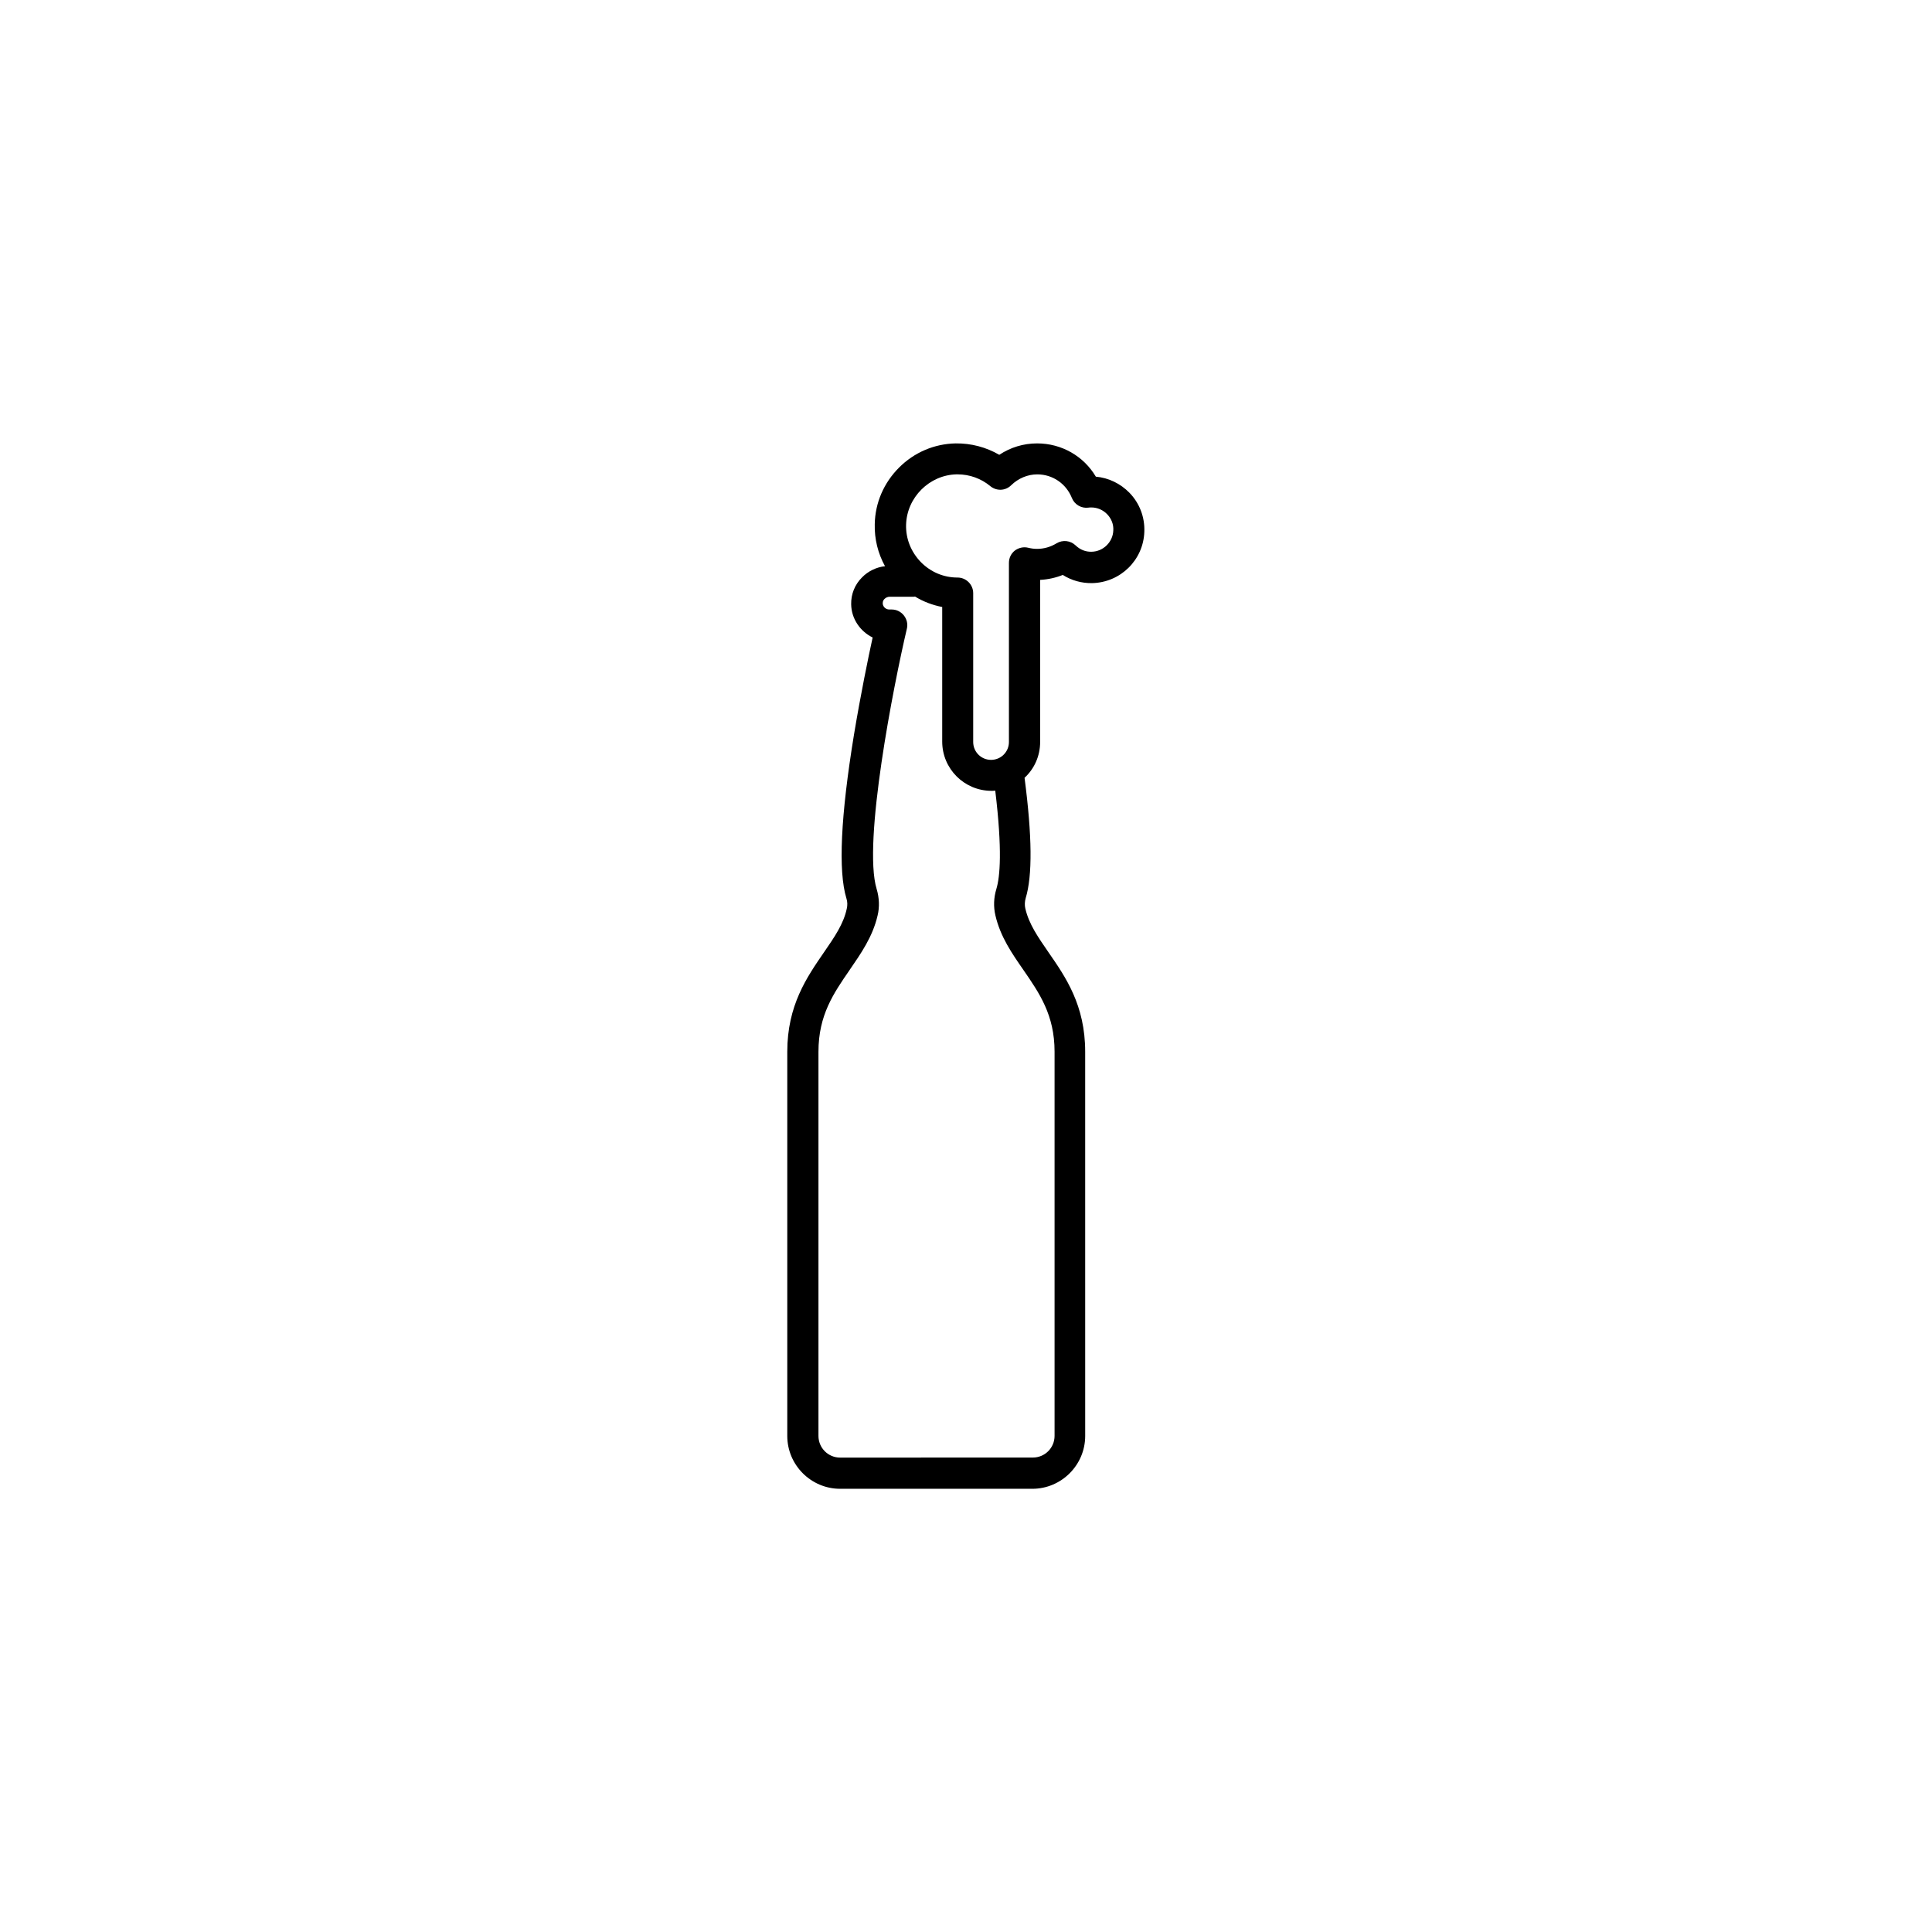 <?xml version="1.0" encoding="UTF-8"?>
<!-- Uploaded to: ICON Repo, www.iconrepo.com, Generator: ICON Repo Mixer Tools -->
<svg fill="#000000" width="800px" height="800px" version="1.1" viewBox="144 144 512 512" xmlns="http://www.w3.org/2000/svg">
 <path d="m362.36 396.37c-4.535 6.602-9.723 14.055-9.723 26.348v101.82c0 7.707 6.297 14.008 14.008 14.008h50.934c7.707 0 14.008-6.297 14.008-14.008l-0.004-101.82c0-12.344-5.188-19.801-9.723-26.348-2.769-4.031-5.188-7.457-6.144-11.637-0.203-0.855-0.152-1.812 0.102-2.719 1.812-5.945 1.715-16.426-0.301-31.891 2.57-2.367 4.133-5.742 4.133-9.523v-42.926c2.066-0.102 4.133-0.555 5.996-1.309 2.316 1.461 4.988 2.215 7.758 2.168 7.508-0.152 13.602-6.098 13.855-13.602 0.152-3.879-1.258-7.559-3.93-10.328-2.418-2.469-5.543-3.981-8.918-4.281-3.223-5.441-9.07-8.816-15.566-8.816-3.629 0-7.055 1.059-10.027 3.023-3.477-2.016-7.457-3.074-11.539-3.023-5.644 0.102-10.984 2.367-15.012 6.398-4.031 4.031-6.348 9.32-6.449 15.012-0.102 3.93 0.855 7.758 2.719 11.133-2.266 0.25-4.484 1.309-6.098 2.973-1.914 1.914-2.922 4.434-2.871 7.106 0.051 3.879 2.418 7.203 5.691 8.816-1.16 5.289-3.176 15.113-4.938 25.695-3.527 21.562-4.231 36.172-2.016 43.43 0.301 0.906 0.301 1.863 0.102 2.719-0.855 4.074-3.273 7.551-6.047 11.582zm35.168-126.66h0.25c3.176 0 6.246 1.109 8.664 3.125 1.664 1.359 4.031 1.258 5.543-0.25 1.863-1.812 4.332-2.871 6.902-2.871 4.082 0 7.656 2.469 9.168 6.246 0.707 1.762 2.519 2.82 4.383 2.57 0.25-0.051 0.504-0.051 0.754-0.051 1.613 0 3.125 0.656 4.231 1.812 1.109 1.16 1.715 2.672 1.613 4.281-0.102 3.074-2.672 5.594-5.742 5.644-1.613 0.051-3.074-0.555-4.231-1.664-1.359-1.309-3.426-1.562-5.09-0.555-1.562 0.957-3.324 1.461-5.141 1.461-0.805 0-1.562-0.102-2.367-0.301-1.211-0.301-2.519 0-3.527 0.754-1.008 0.805-1.562 1.965-1.562 3.273v47.457c0 2.621-2.117 4.734-4.734 4.734-2.621 0-4.734-2.117-4.734-4.734v-39.449c0-2.266-1.863-4.133-4.133-4.133-3.727 0-7.152-1.461-9.773-4.133-2.57-2.672-3.981-6.144-3.879-9.875 0.203-7.25 6.199-13.195 13.406-13.344zm-28.367 131.34c2.973-4.332 6.098-8.766 7.406-14.41 0.555-2.266 0.453-4.734-0.25-7.055-3.727-12.293 4.484-53.957 8.012-68.973 0.301-1.211 0-2.519-0.805-3.527-0.805-1.008-1.965-1.562-3.223-1.562h-0.656c-0.906 0-1.715-0.754-1.715-1.664 0-0.555 0.25-0.957 0.504-1.16 0.352-0.352 0.855-0.555 1.359-0.555h6.246c0.152 0 0.301 0 0.453-0.051 2.215 1.359 4.637 2.266 7.203 2.769v35.668c0 7.203 5.844 13.047 13.047 13.047 0.352 0 0.656 0 1.008-0.051 1.914 15.82 1.258 22.871 0.301 26.047-0.707 2.316-0.805 4.734-0.25 7.055 1.309 5.644 4.434 10.125 7.406 14.41 4.231 6.144 8.262 11.941 8.262 21.664v101.82c0 3.176-2.57 5.742-5.742 5.742l-51.086 0.016c-3.176 0-5.742-2.57-5.742-5.742v-101.82c0-9.723 4.031-15.516 8.262-21.664z"/>
</svg>